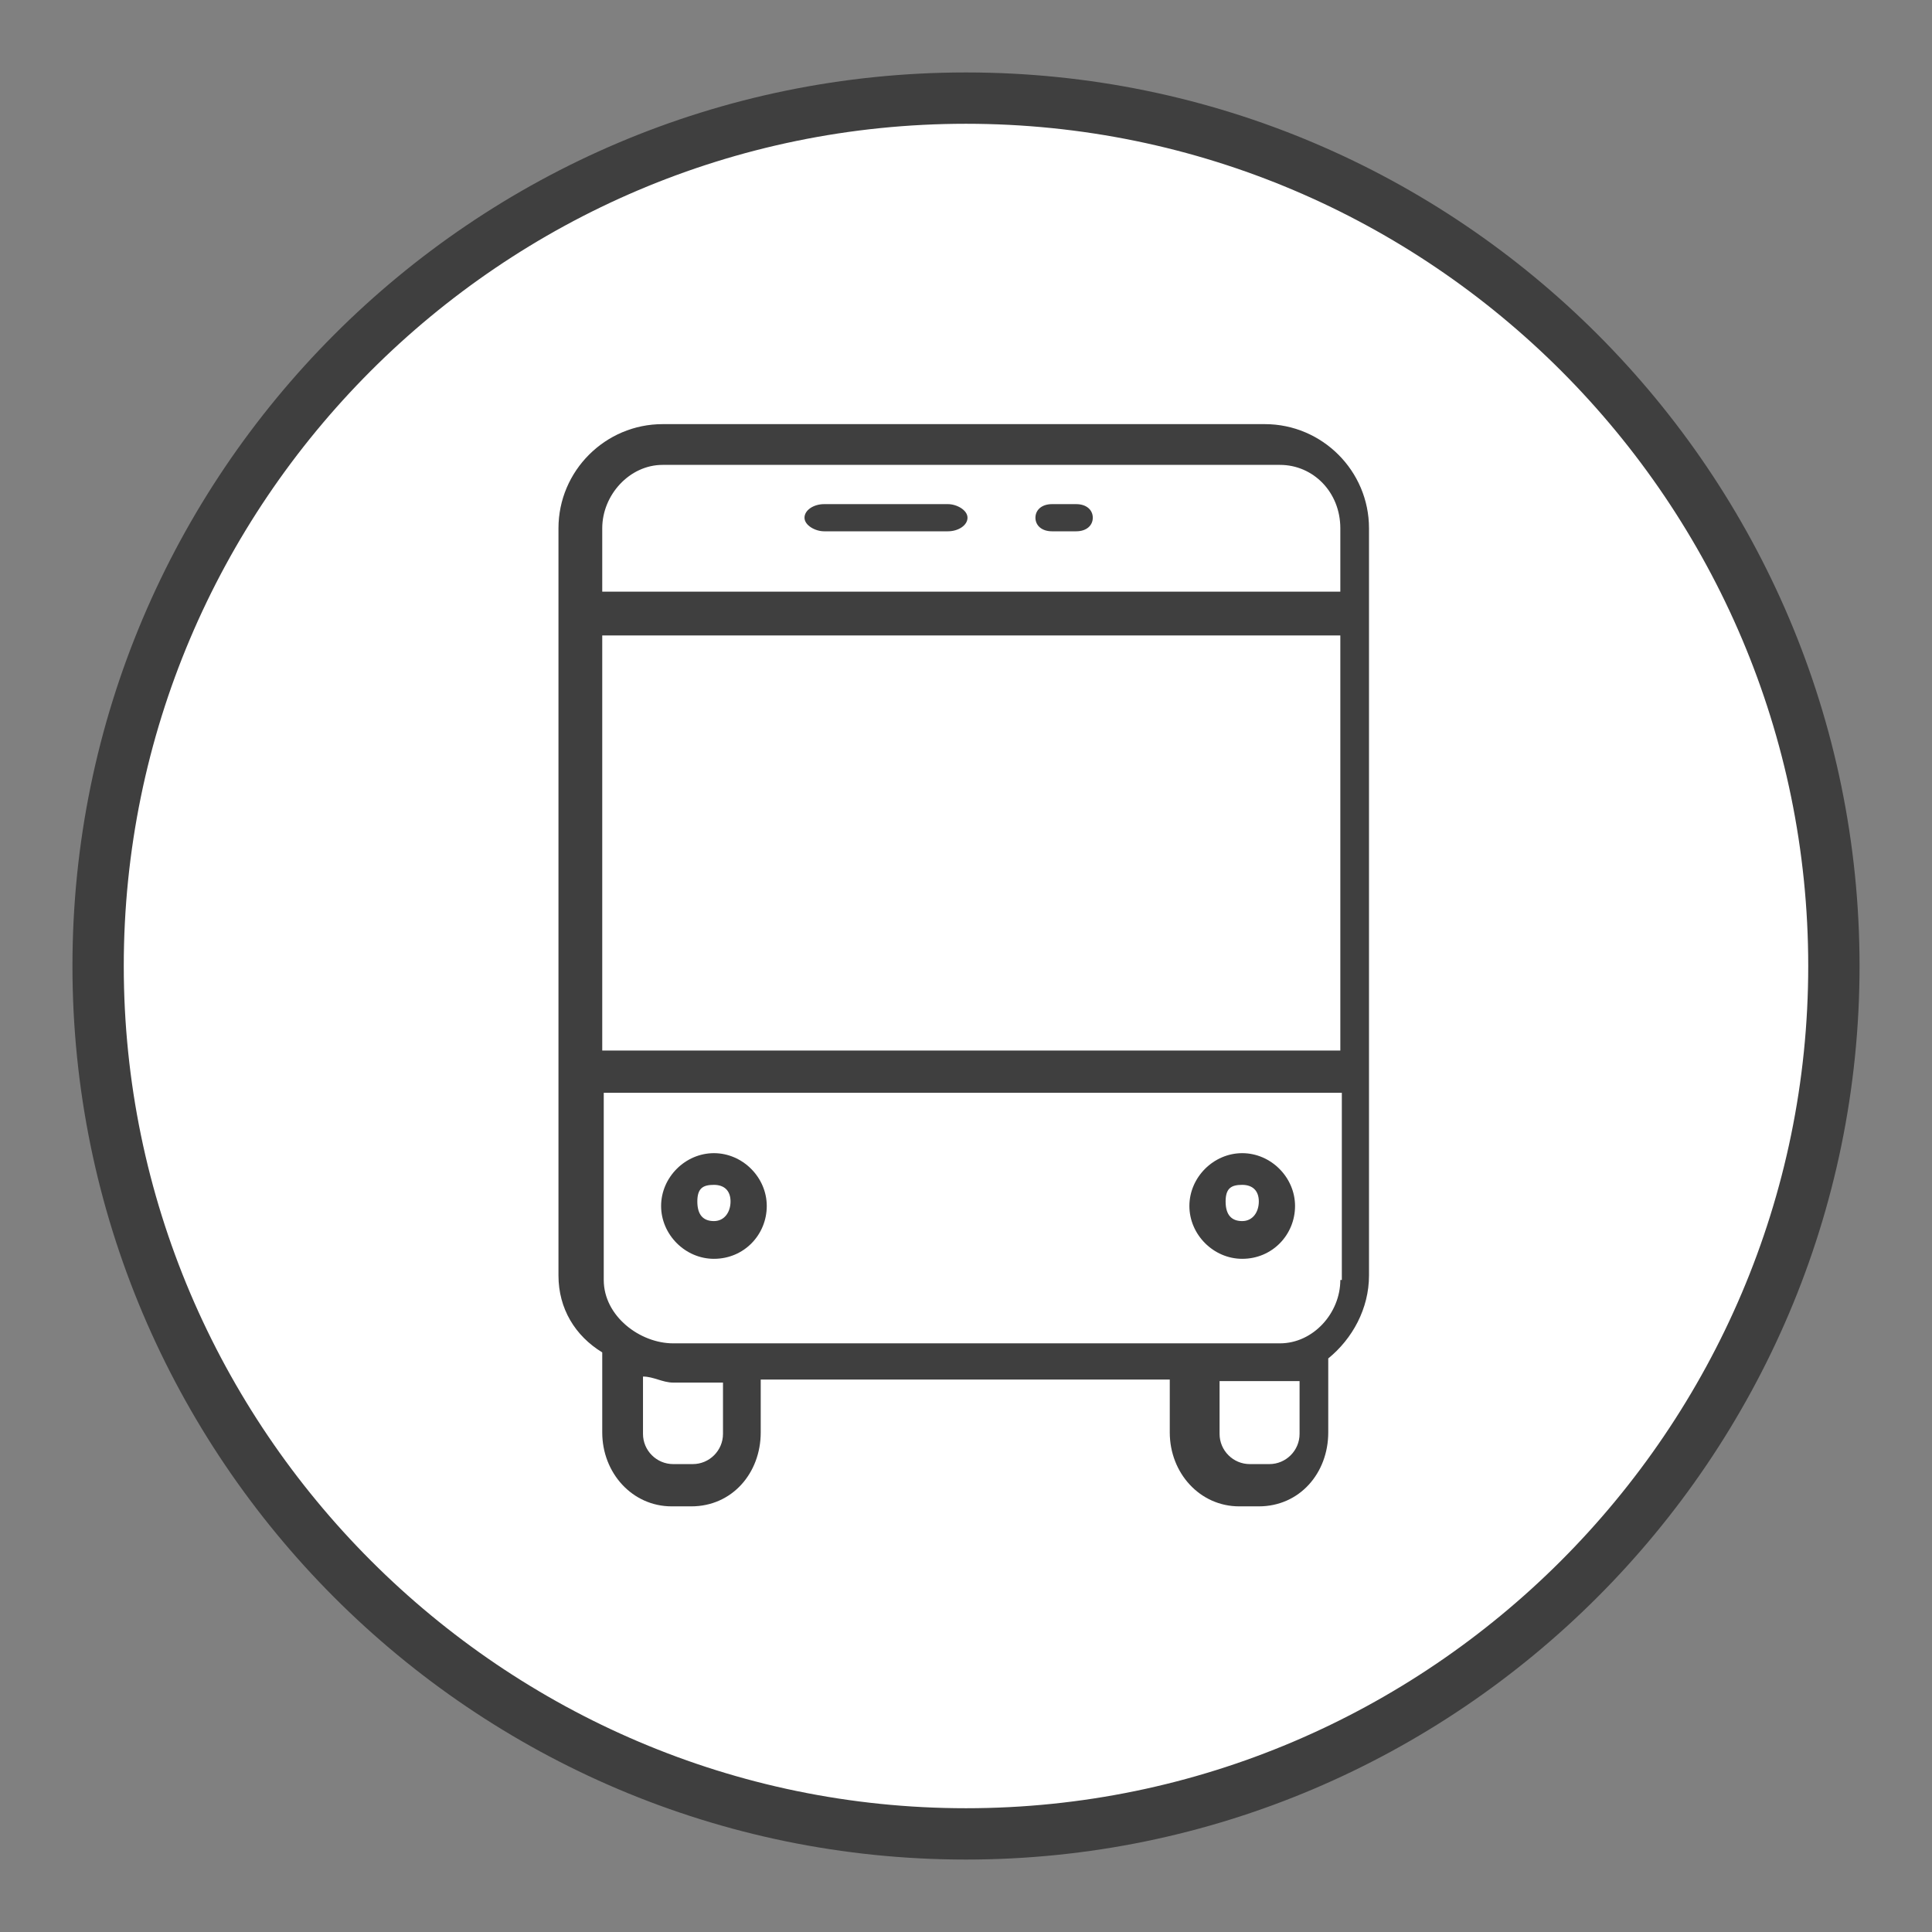 <?xml version="1.0" encoding="UTF-8"?>
<svg id="Capa_1" xmlns="http://www.w3.org/2000/svg" version="1.1" viewBox="0 0 128 128">
  <rect x="0" y="0" width="128" height="128" fill="#808080" stroke="none"/>
  <!-- Generator: Adobe Illustrator 29.5.1, SVG Export Plug-In . SVG Version: 2.1.0 Build 141)  -->
  <defs>
    <style>
      .st0 {
        fill: #3f3f3f;
      }

      .st1 {
        fill: #fff;
      }
    </style>
  </defs>
  <g>
    <circle class="st1" cx="64" cy="64" r="57.2"/>
    <path class="st0" d="M64,123.2c-32.7,0-59.2-26.6-59.2-59.2S31.3,4.8,64,4.8s59.2,26.6,59.2,59.2-26.6,59.2-59.2,59.2ZM64,8.2c-30.8,0-55.8,25.1-55.8,55.8s25.1,55.8,55.8,55.8,55.8-25.1,55.8-55.8S94.8,8.2,64,8.2Z"/>
  </g>
  <g>
    <path class="st0" d="M84.8,28.1h-40.9c-3.8,0-6.9,3.1-6.9,6.9v49.5c0,2.2,1.1,4,2.9,5.1v5.3c0,2.7,2,4.9,4.6,4.9h1.3c2.7,0,4.6-2.2,4.6-4.9v-3.5h27.1v3.5c0,2.7,2,4.9,4.6,4.9h1.3c2.7,0,4.6-2.2,4.6-4.9v-4.9c1.6-1.3,2.7-3.3,2.7-5.5v-49.5c0-3.8-3.1-6.9-6.9-6.9M47.9,95c0,1.1-.9,2-2,2h-1.3c-1.1,0-2-.9-2-2v-3.8c.7,0,1.3.4,2,.4h3.3v3.5-.2h0ZM86.1,95c0,1.1-.9,2-2,2h-1.3c-1.1,0-2-.9-2-2v-3.5h5.3v3.5ZM88.8,84.8c0,2.2-1.8,4.2-4,4.2h-40.2c-2.2,0-4.6-1.8-4.6-4.2v-12.4h48.9v12.4ZM88.8,69.6h-48.9v-27.5h48.9v27.5ZM88.8,39.2h-48.9v-4.2c0-2.2,1.8-4.2,4-4.2h40.9c2.2,0,4,1.8,4,4.2v4.2h0Z"/>
    <path class="st0" d="M62.8,33.4h-8.2c-.7,0-1.3.4-1.3.9s.7.9,1.3.9h8.2c.7,0,1.3-.4,1.3-.9s-.7-.9-1.3-.9"/>
    <path class="st0" d="M71.3,33.4h-1.6c-.7,0-1.1.4-1.1.9s.4.9,1.1.9h1.6c.7,0,1.1-.4,1.1-.9s-.4-.9-1.1-.9"/>
    <path class="st0" d="M47.3,83.4c2,0,3.5-1.6,3.5-3.5s-1.6-3.5-3.5-3.5-3.5,1.6-3.5,3.5,1.6,3.5,3.5,3.5M47.3,78.5c.7,0,1.1.4,1.1,1.1s-.4,1.3-1.1,1.3-1.1-.4-1.1-1.3.4-1.1,1.1-1.1"/>
    <path class="st0" d="M82.3,83.4c2,0,3.5-1.6,3.5-3.5s-1.6-3.5-3.5-3.5-3.5,1.6-3.5,3.5,1.6,3.5,3.5,3.5M82.3,78.5c.7,0,1.1.4,1.1,1.1s-.4,1.3-1.1,1.3-1.1-.4-1.1-1.3.4-1.1,1.1-1.1"/>
  </g>
</svg>